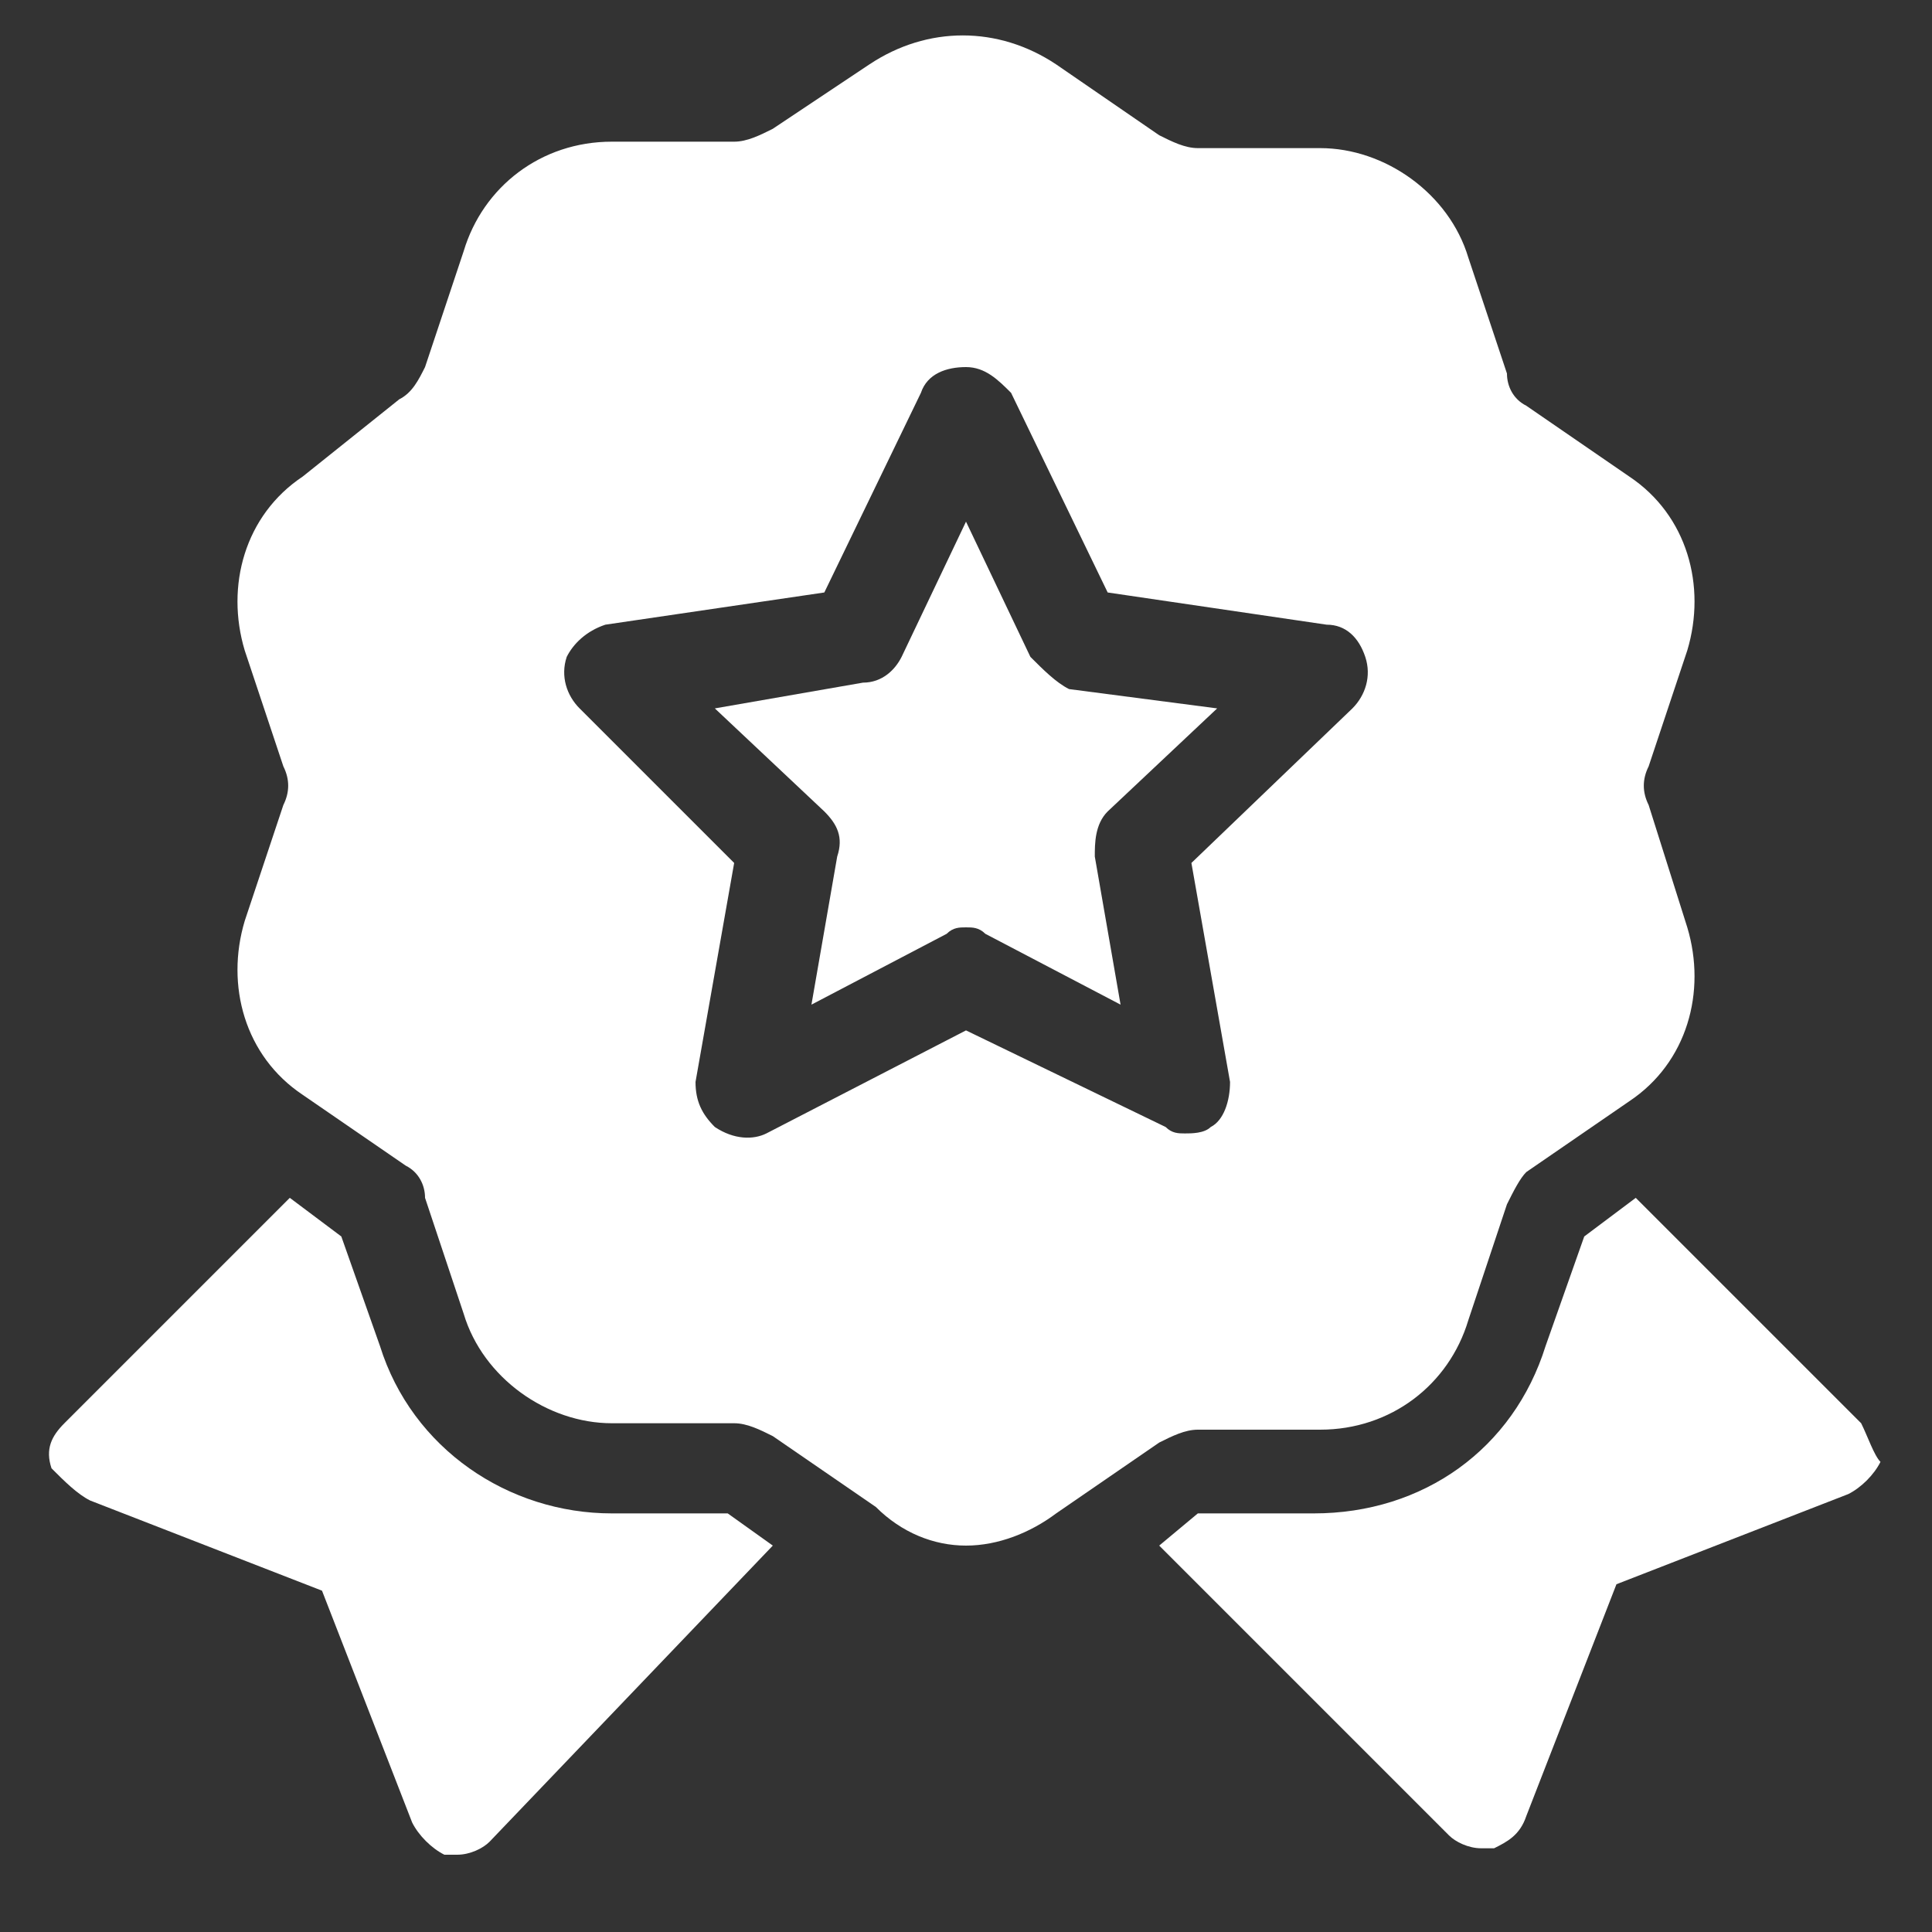 <?xml version="1.0" encoding="utf-8"?>
<!-- Generator: Adobe Illustrator 25.4.1, SVG Export Plug-In . SVG Version: 6.00 Build 0)  -->
<svg version="1.1" id="Layer_1" xmlns="http://www.w3.org/2000/svg" xmlns:xlink="http://www.w3.org/1999/xlink" x="0px" y="0px"
	 width="30px" height="30px" viewBox="0 0 30 30" style="enable-background:new 0 0 30 30;" xml:space="preserve">
<rect x="0" y="0" width="30" height="30" fill="#333333" stroke="none"/>
<style type="text/css">
	.st0{fill:#FFFFFF;}
</style>
<g>
	<path class="st0" d="M16,10.2l-1-2.1l-1,2.1c-0.1,0.2-0.3,0.4-0.6,0.4L11.1,11l1.7,1.6c0.2,0.2,0.3,0.4,0.2,0.7l-0.4,2.3l2.1-1.1
		c0.1-0.1,0.2-0.1,0.3-0.1c0.1,0,0.2,0,0.3,0.1l2.1,1.1L17,13.3c0-0.2,0-0.5,0.2-0.7l1.7-1.6l-2.3-0.3C16.4,10.6,16.2,10.4,16,10.2z
		"/>
	<path class="st0" d="M25.6,12.5c-0.1-0.2-0.1-0.4,0-0.6l0.6-1.8c0.3-1,0-2.1-0.9-2.7l-1.6-1.1c-0.2-0.1-0.3-0.3-0.3-0.5l-0.6-1.8
		c-0.3-1-1.3-1.7-2.3-1.7h-1.9c-0.2,0-0.4-0.1-0.6-0.2l-1.6-1.1c-0.9-0.6-2-0.6-2.9,0L12,2c-0.2,0.1-0.4,0.2-0.6,0.2H9.5
		c-1.1,0-2,0.7-2.3,1.7L6.6,5.7C6.5,5.9,6.4,6.1,6.2,6.2L4.7,7.4C3.8,8,3.5,9.1,3.8,10.1l0.6,1.8c0.1,0.2,0.1,0.4,0,0.6l-0.6,1.8
		c-0.3,1,0,2.1,0.9,2.7l1.6,1.1c0.2,0.1,0.3,0.3,0.3,0.5l0.6,1.8c0.3,1,1.3,1.7,2.3,1.7h1.9c0.2,0,0.4,0.1,0.6,0.2l1.6,1.1
		C14,23.8,14.5,24,15,24c0.5,0,1-0.2,1.4-0.5l1.6-1.1c0.2-0.1,0.4-0.2,0.6-0.2h1.9c1.1,0,2-0.7,2.3-1.7l0.6-1.8
		c0.1-0.2,0.2-0.4,0.3-0.5l1.6-1.1c0.9-0.6,1.2-1.7,0.9-2.7L25.6,12.5z M21,11l-2.5,2.4l0.6,3.4c0,0.3-0.1,0.6-0.3,0.7
		c-0.1,0.1-0.3,0.1-0.4,0.1c-0.1,0-0.2,0-0.3-0.1L15,16l-3.1,1.6c-0.2,0.1-0.5,0.1-0.8-0.1c-0.2-0.2-0.3-0.4-0.3-0.7l0.6-3.4L9,11
		c-0.2-0.2-0.3-0.5-0.2-0.8C8.9,10,9.1,9.8,9.4,9.7l3.4-0.5l1.5-3.1c0.1-0.3,0.4-0.4,0.7-0.4s0.5,0.2,0.7,0.4l1.5,3.1l3.4,0.5
		c0.3,0,0.5,0.2,0.6,0.5C21.3,10.5,21.2,10.8,21,11L21,11z"/>
</g>
<g>
	<path class="st0" d="M28.9,22.1l-3.5-3.5l-0.8,0.6l-0.6,1.7c-0.5,1.6-1.9,2.6-3.6,2.6h-1.8L18,24l4.5,4.5c0.1,0.1,0.3,0.2,0.5,0.2
		c0.1,0,0.1,0,0.2,0c0.2-0.1,0.4-0.2,0.5-0.5l1.4-3.6l3.6-1.4c0.2-0.1,0.4-0.3,0.5-0.5C29.1,22.6,29,22.3,28.9,22.1L28.9,22.1z"/>
</g>
<g>
	<path class="st0" d="M11.3,23.5H9.5c-1.6,0-3.1-1-3.6-2.6l-0.6-1.7l-0.8-0.6l-3.5,3.5c-0.2,0.2-0.3,0.4-0.2,0.7
		C1,23,1.2,23.2,1.4,23.3l3.6,1.4l1.4,3.6c0.1,0.2,0.3,0.4,0.5,0.5c0.1,0,0.1,0,0.2,0c0.2,0,0.4-0.1,0.5-0.2L12,24L11.3,23.5z"/>
</g>
</svg>
